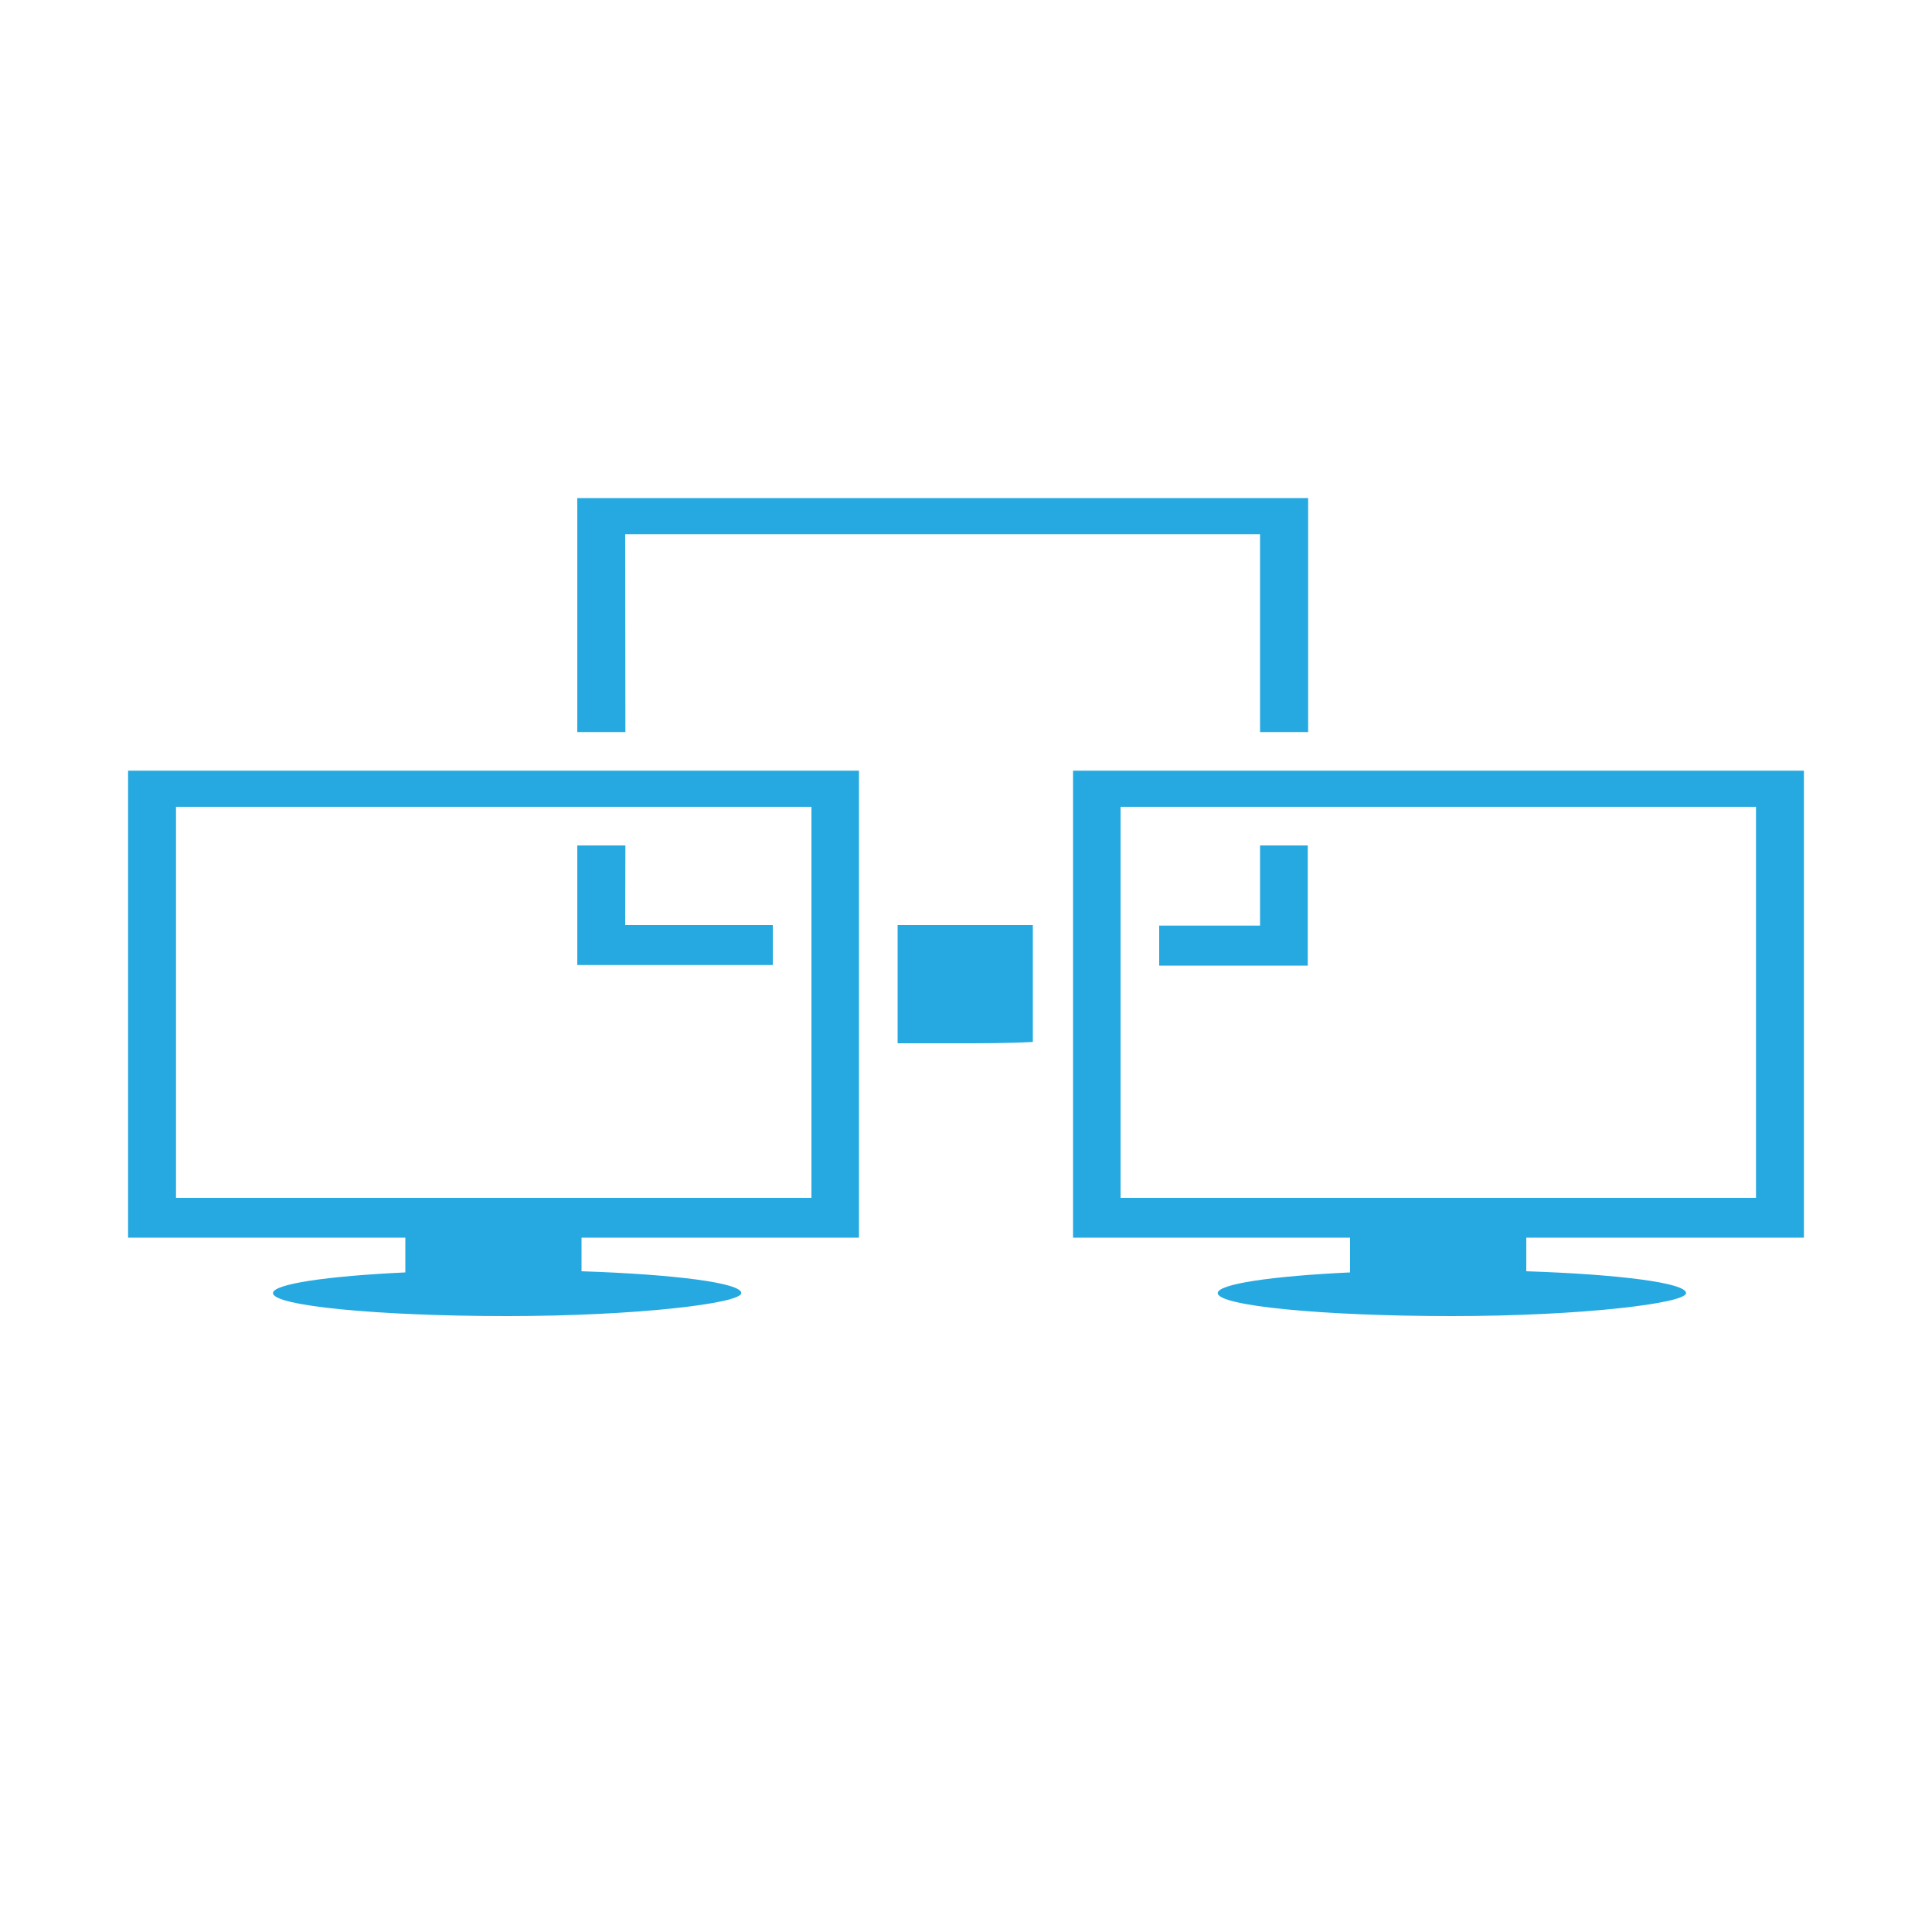 <svg xmlns="http://www.w3.org/2000/svg" viewBox="0 0 100 100"><defs><style>.a{fill:#25a9e0;}</style></defs><title>ott</title><path class="a" d="M32.36,47.88H40v2.07H29.88V43.76h2.49ZM46.46,54q1.47,0,3,0c1.41,0,2.77,0,4-.07V47.88H46.46Zm18.76-6.09H60v2.07h7.69V43.76H65.22ZM32.36,27.65H65.22V37.89h2.49V25.78H29.88V37.89h2.49ZM79,64.06V65.8c4.81.16,8.27.6,8.27,1.13s-5.43,1.19-12.12,1.19-12.12-.53-12.12-1.19c0-.47,2.8-.88,6.85-1.07v-1.8H55.54V39.89H93.37V64.06ZM90.89,62V41.76H58V62ZM6.63,39.89H44.46V64.06H30.1V65.8c4.81.16,8.27.6,8.27,1.13s-5.43,1.19-12.12,1.19-12.12-.53-12.12-1.19c0-.47,2.8-.88,6.85-1.07v-1.8H6.63ZM9.11,62H42V41.76H9.11Zm0,0"/></svg>